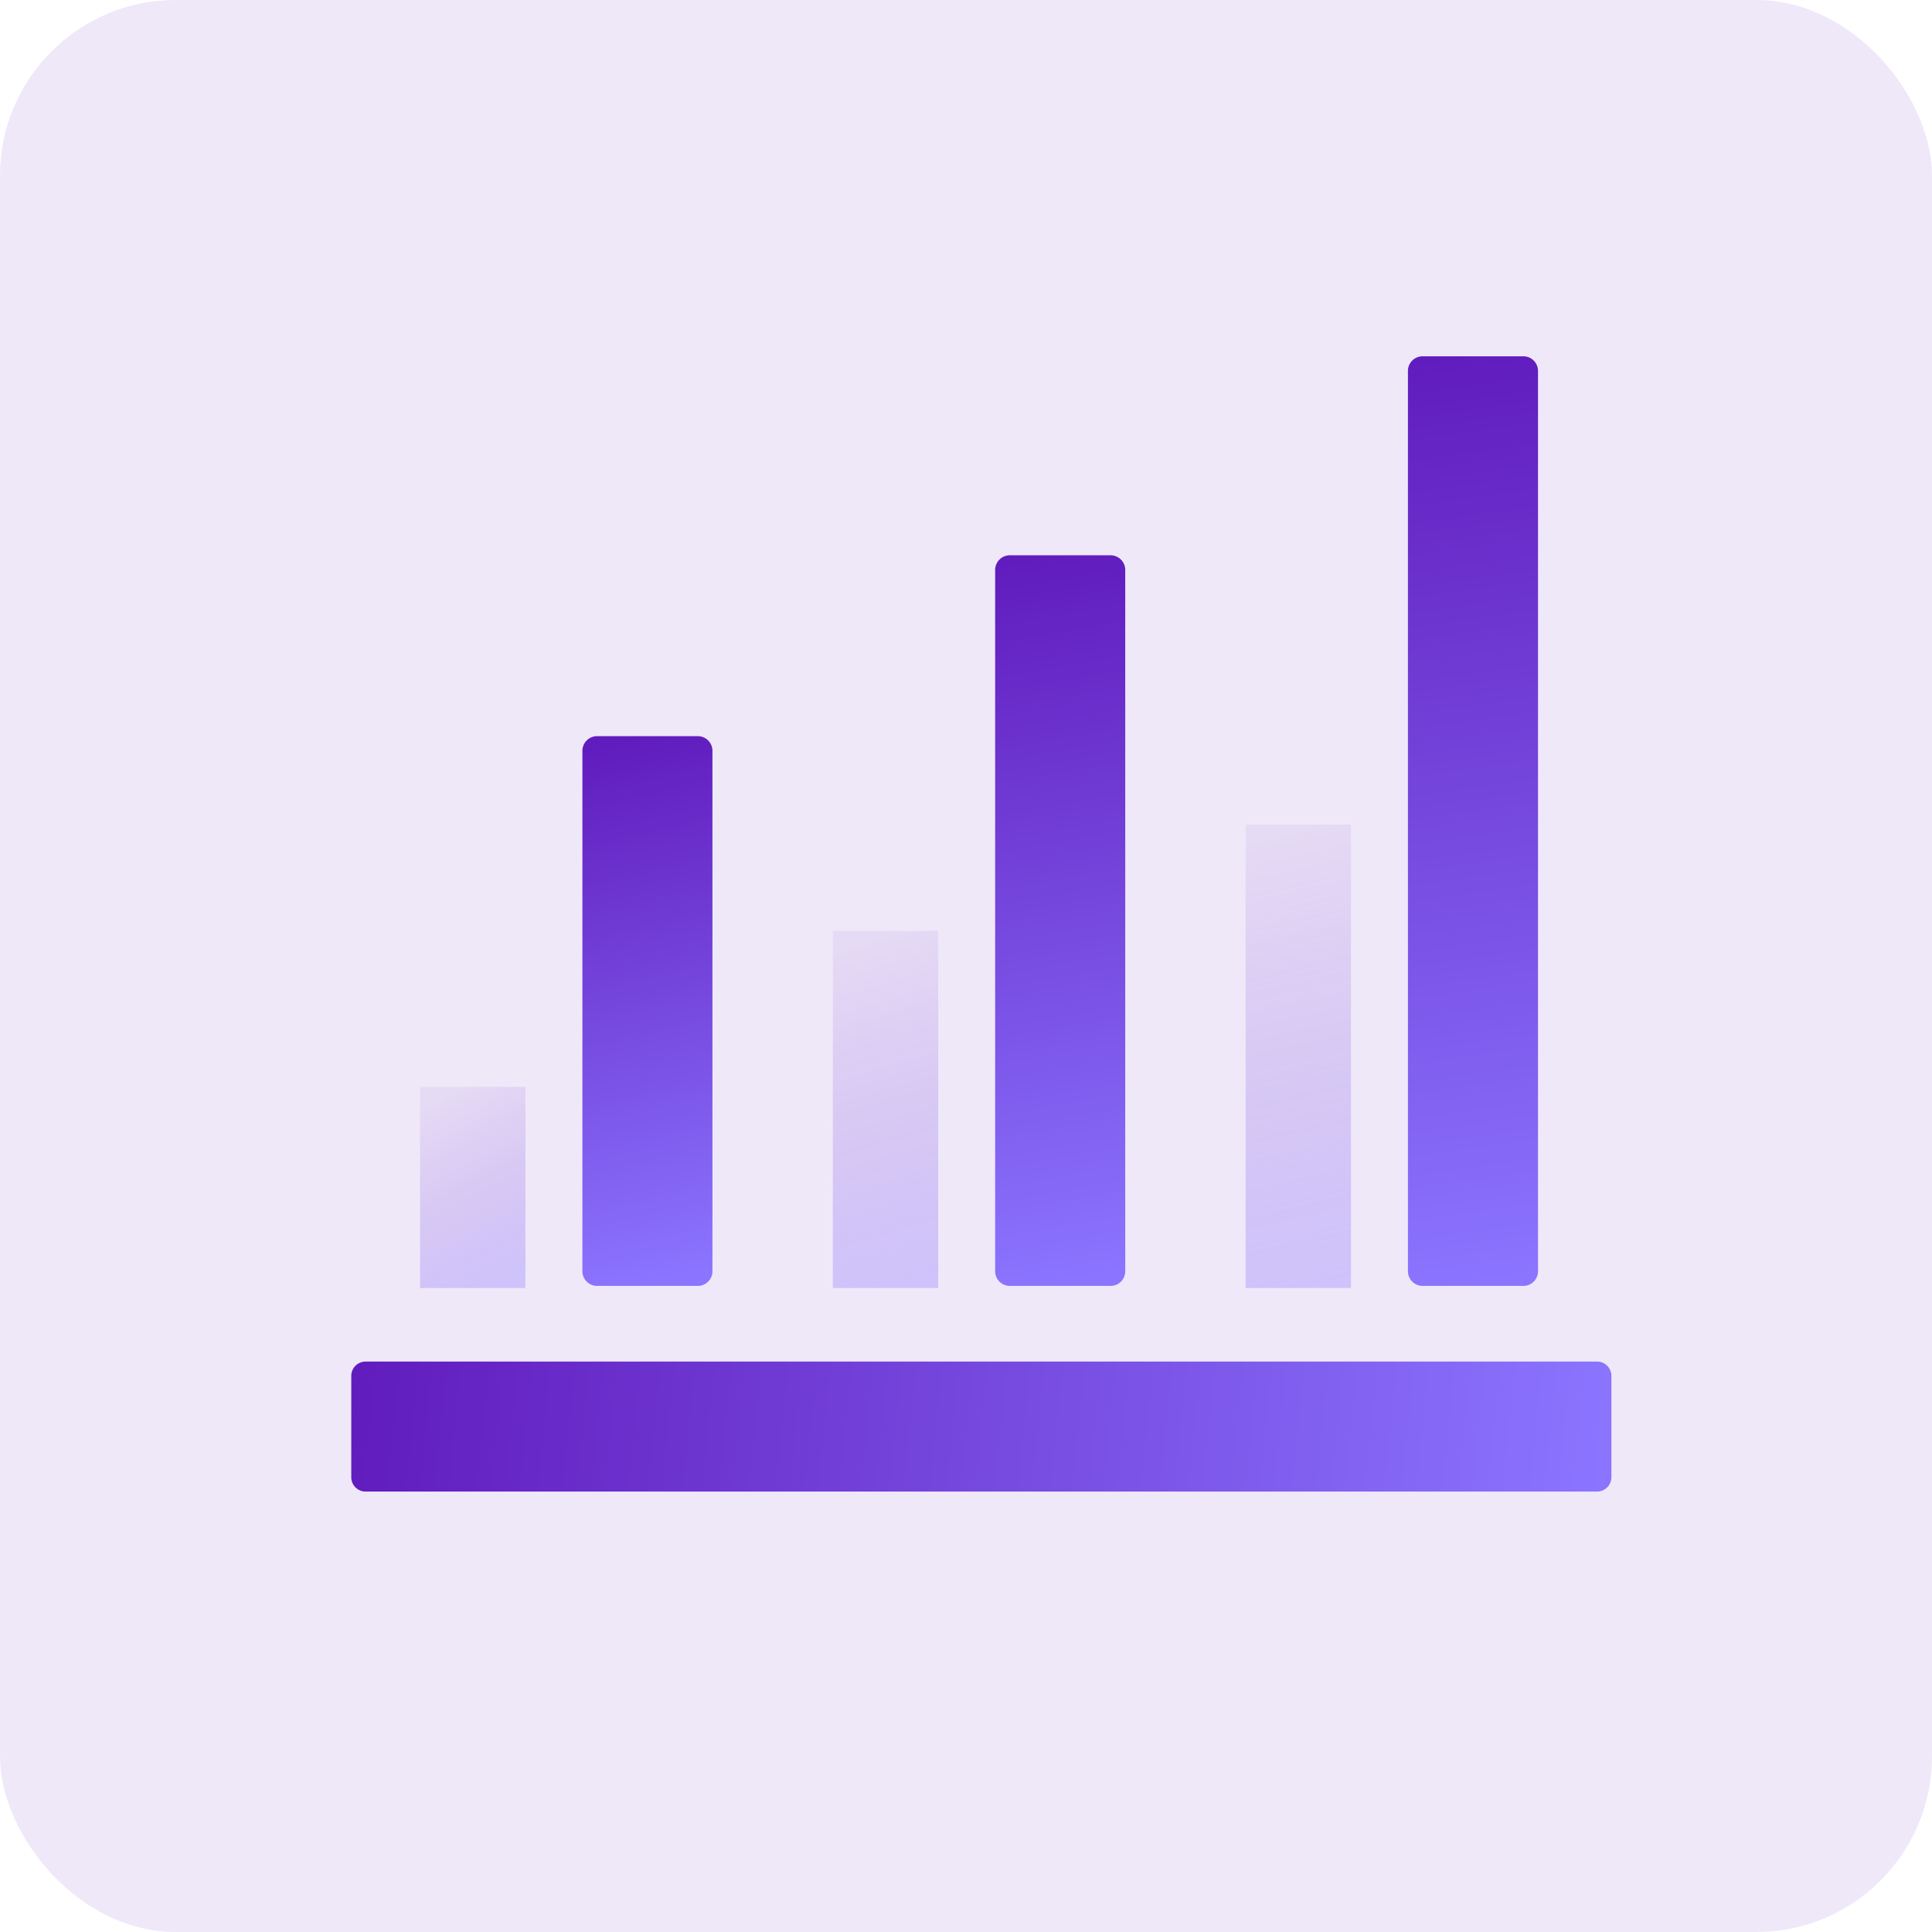 <?xml version="1.0" encoding="UTF-8"?> <svg xmlns="http://www.w3.org/2000/svg" width="55" height="55"><defs><linearGradient x1="36.284%" y1="0%" x2="63.716%" y2="100%" id="a"><stop stop-color="#611CBE" stop-opacity=".194" offset="0%"></stop><stop stop-color="#8B75FF" offset="100%"></stop></linearGradient><linearGradient x1="47.201%" y1="0%" x2="52.799%" y2="100%" id="b"><stop stop-color="#611CBE" offset="0%"></stop><stop stop-color="#8B75FF" offset="100%"></stop></linearGradient><linearGradient x1="45.648%" y1="0%" x2="54.352%" y2="100%" id="c"><stop stop-color="#611CBE" stop-opacity=".194" offset="0%"></stop><stop stop-color="#8B75FF" offset="100%"></stop></linearGradient><linearGradient x1="48.415%" y1="0%" x2="51.585%" y2="100%" id="d"><stop stop-color="#611CBE" offset="0%"></stop><stop stop-color="#8B75FF" offset="100%"></stop></linearGradient><linearGradient x1="47.415%" y1="0%" x2="52.585%" y2="100%" id="e"><stop stop-color="#611CBE" stop-opacity=".194" offset="0%"></stop><stop stop-color="#8B75FF" offset="100%"></stop></linearGradient><linearGradient x1="49.021%" y1="0%" x2="50.979%" y2="100%" id="f"><stop stop-color="#611CBE" offset="0%"></stop><stop stop-color="#8B75FF" offset="100%"></stop></linearGradient><linearGradient x1="0%" y1="49.468%" x2="100%" y2="50.532%" id="g"><stop stop-color="#611CBE" offset="0%"></stop><stop stop-color="#8B75FF" offset="100%"></stop></linearGradient></defs><g fill="none" fill-rule="evenodd"><rect fill="#611CBE" opacity=".1" width="55" height="55" rx="5"></rect><path fill="url(#a)" opacity=".323" d="M11.958 36.668h3V30.94h-3z"></path><path d="M16.997 36.607h2.868c.23 0 .417-.187.417-.417V21.374a.417.417 0 0 0-.417-.417h-2.868a.417.417 0 0 0-.417.417V36.19c0 .23.186.417.417.417" fill="url(#b)"></path><path fill="url(#c)" opacity=".323" d="M23.709 36.668h3V26.5h-3z"></path><path d="M28.747 36.607h2.87c.23 0 .416-.187.416-.417V16.225a.417.417 0 0 0-.417-.417h-2.869a.417.417 0 0 0-.417.417V36.19c0 .23.187.417.417.417" fill="url(#d)"></path><path fill="url(#e)" opacity=".323" d="M35.46 36.668h3V23.474h-3z"></path><path d="M40.498 36.607h2.87c.23 0 .416-.187.416-.417V10.56a.417.417 0 0 0-.417-.417h-2.869a.417.417 0 0 0-.417.417V36.19c0 .23.187.417.417.417" fill="url(#f)"></path><path d="M45.466 42.462H10.408a.408.408 0 0 1-.408-.407v-2.887c0-.225.183-.407.408-.407h35.058c.225 0 .407.182.407.407v2.887a.408.408 0 0 1-.407.407" fill="url(#g)"></path></g></svg> 